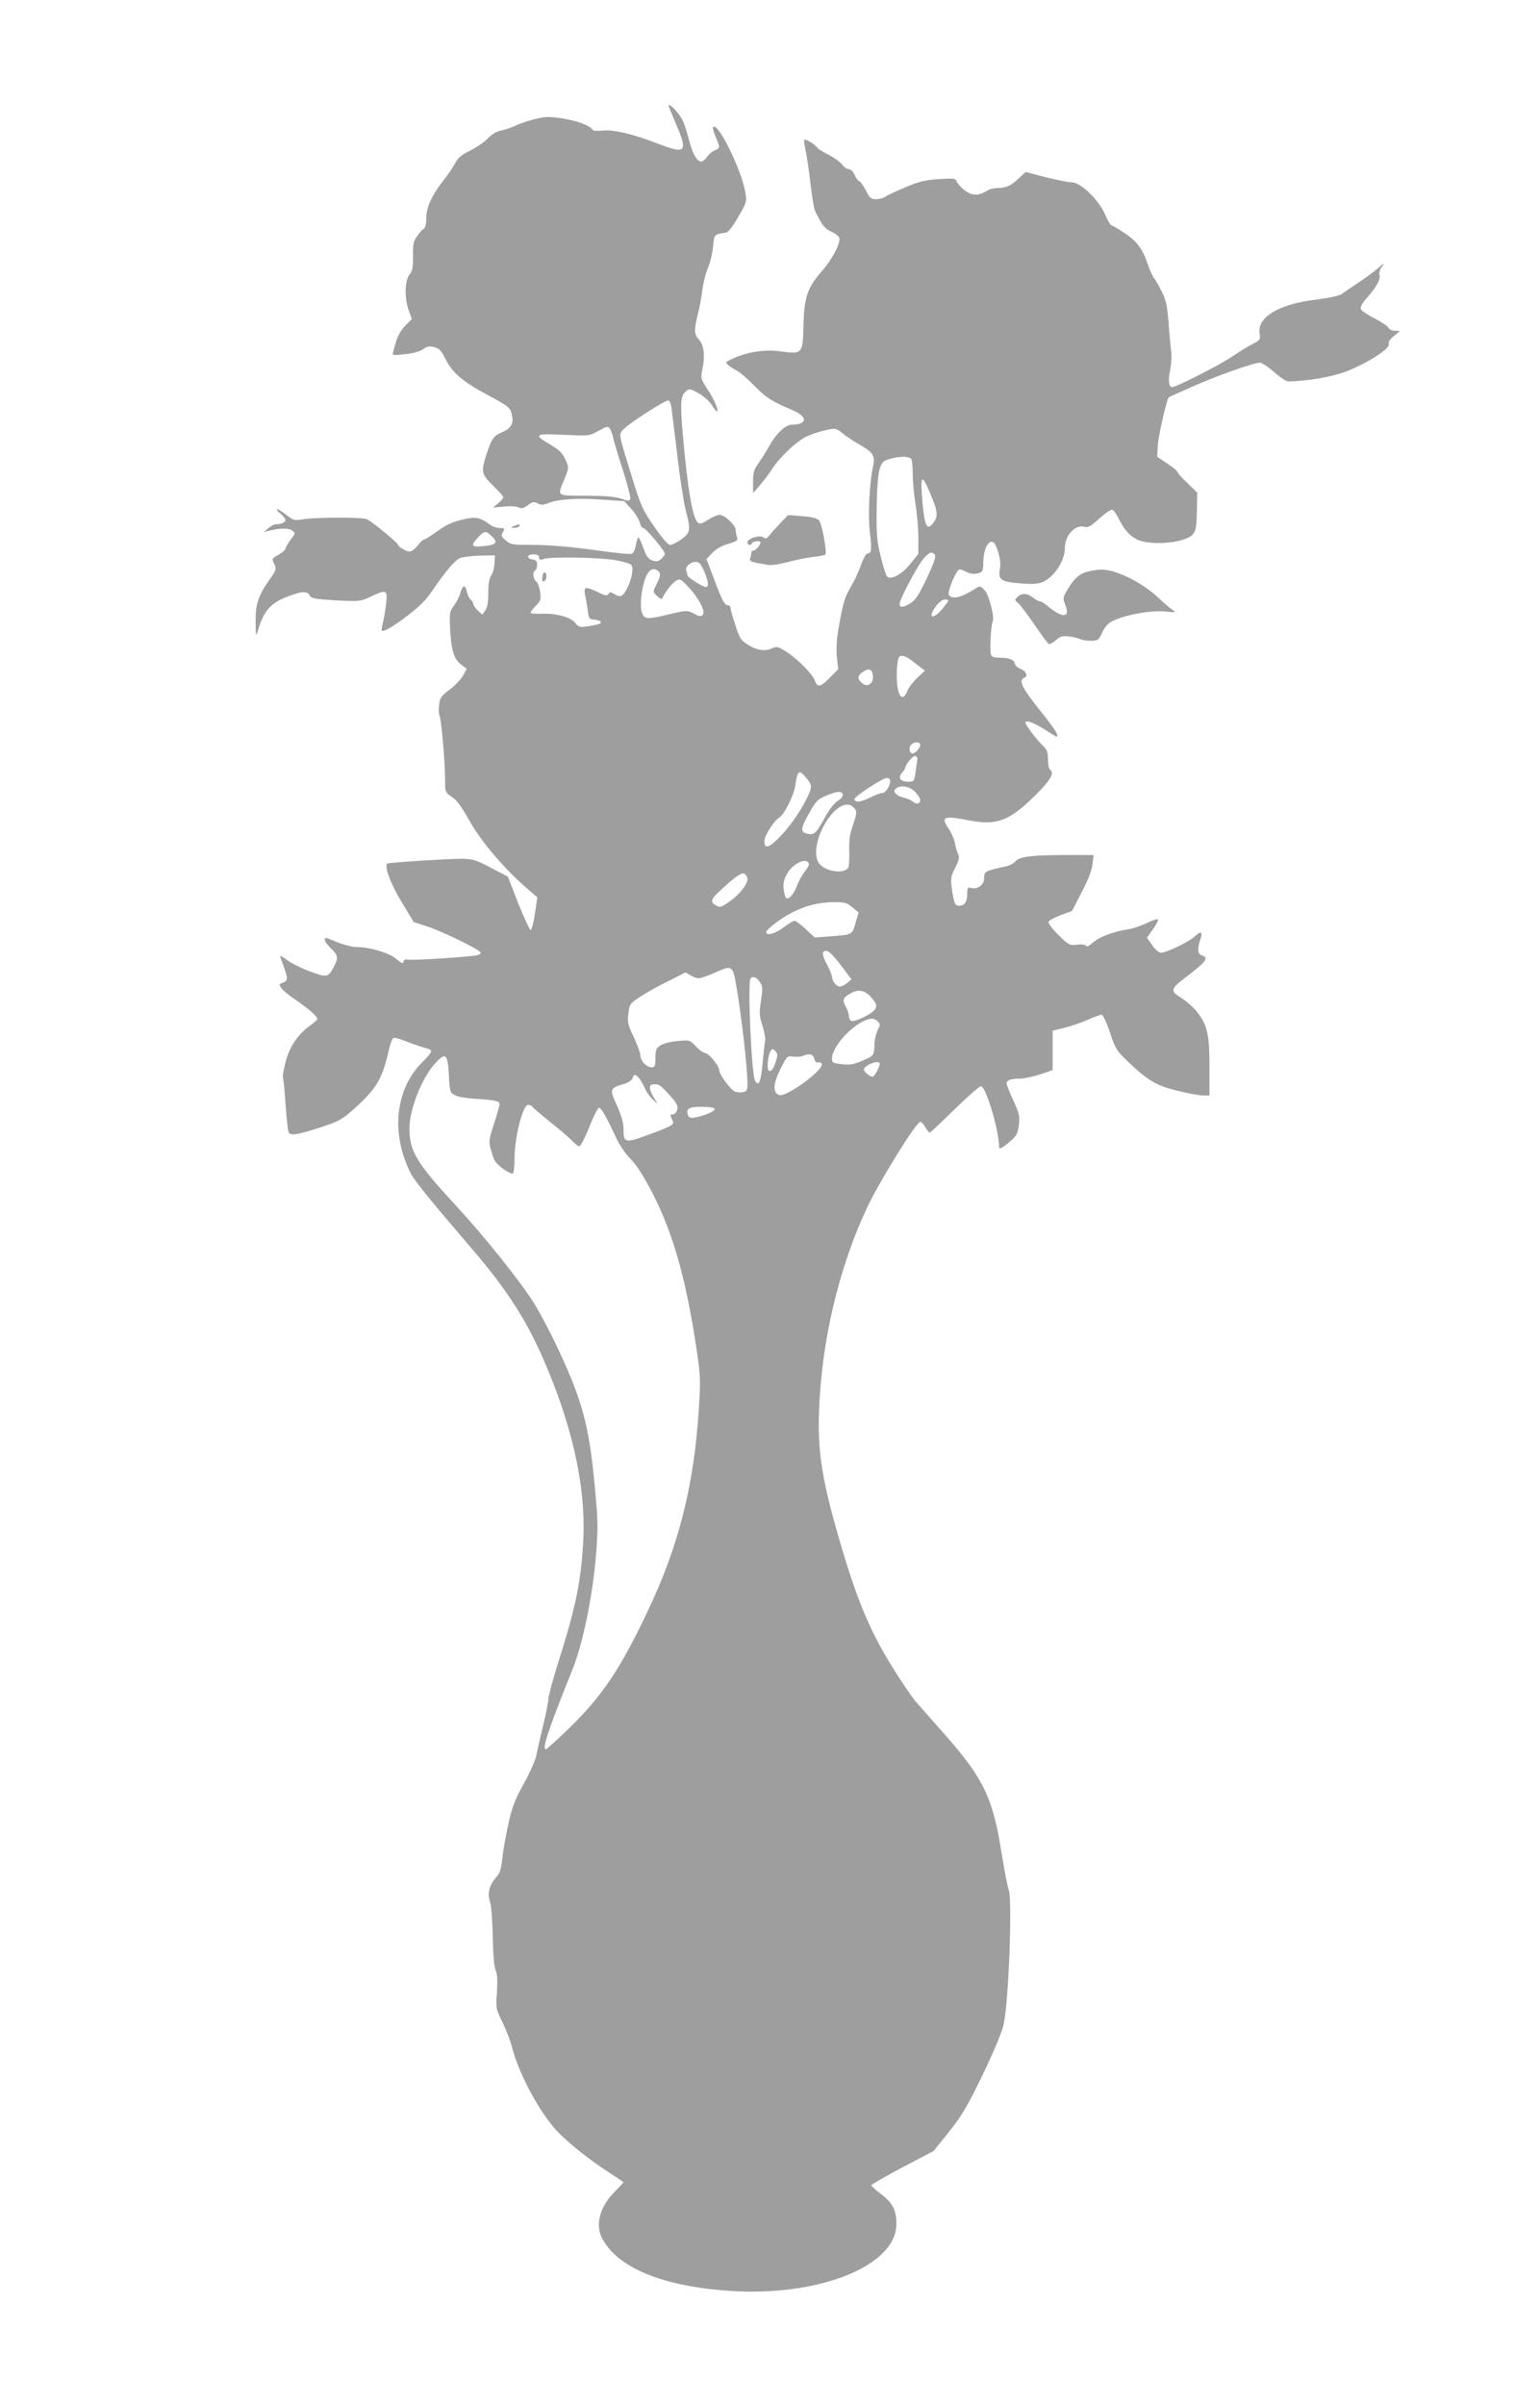 <?xml version="1.0" standalone="no"?>
<!DOCTYPE svg PUBLIC "-//W3C//DTD SVG 20010904//EN"
 "http://www.w3.org/TR/2001/REC-SVG-20010904/DTD/svg10.dtd">
<svg version="1.0" xmlns="http://www.w3.org/2000/svg"
 width="820pt" height="1280pt" viewBox="0 0 820 1280"
 preserveAspectRatio="xMidYMid meet">
<g transform="translate(0,1280) scale(0.1,-0.1)"
fill="#9e9e9e" stroke="none">
<path d="M3560 12237 c0 -2 18 -46 40 -98 64 -148 52 -161 -93 -105 -136 53
-243 78 -299 71 -28 -3 -49 -1 -53 5 -14 22 -83 48 -162 60 -73 11 -90 10
-150 -5 -38 -10 -84 -26 -103 -36 -20 -9 -53 -20 -73 -24 -24 -5 -49 -20 -70
-42 -18 -19 -60 -48 -93 -64 -47 -23 -66 -39 -80 -67 -11 -20 -35 -57 -55 -82
-66 -82 -99 -151 -99 -208 0 -32 -5 -54 -13 -59 -8 -4 -24 -22 -36 -40 -20
-27 -23 -43 -22 -106 1 -60 -2 -79 -19 -99 -25 -33 -27 -123 -4 -189 l17 -47
-34 -34 c-20 -19 -40 -54 -48 -79 -7 -24 -15 -52 -18 -63 -5 -17 -1 -18 63
-11 42 4 80 15 96 26 21 16 34 18 60 12 27 -7 38 -19 60 -63 35 -73 93 -122
230 -195 97 -52 114 -64 121 -92 15 -52 2 -80 -47 -102 -49 -21 -58 -34 -87
-123 -28 -90 -26 -101 36 -162 30 -29 55 -58 55 -62 0 -5 -12 -19 -27 -32
l-28 -23 58 5 c33 4 66 2 77 -4 16 -8 26 -6 50 11 25 19 33 21 53 10 18 -10
29 -9 57 2 51 21 159 28 289 18 l115 -8 39 -43 c21 -24 41 -57 44 -72 3 -15
11 -28 18 -28 14 0 115 -121 115 -137 0 -6 -9 -18 -19 -27 -15 -14 -26 -16
-47 -9 -21 7 -32 22 -48 66 -11 31 -23 57 -27 57 -3 0 -9 -18 -13 -40 -4 -24
-13 -43 -23 -47 -9 -4 -102 6 -207 21 -125 17 -233 26 -313 26 -115 0 -123 1
-150 24 -25 22 -26 27 -15 45 11 19 10 21 -17 21 -15 0 -39 8 -52 18 -54 40
-77 44 -151 26 -50 -12 -87 -30 -129 -61 -33 -23 -63 -43 -68 -43 -5 0 -18
-10 -28 -22 -37 -46 -49 -51 -82 -33 -17 8 -31 20 -31 25 0 10 -136 122 -166
137 -23 11 -281 11 -344 -1 -41 -7 -48 -5 -84 23 -21 17 -44 31 -50 31 -6 -1
1 -11 17 -23 15 -13 27 -28 27 -34 0 -12 -23 -23 -50 -23 -10 0 -28 -9 -41
-21 l-24 -21 25 7 c61 15 105 16 125 2 19 -14 19 -15 -8 -50 -15 -20 -27 -41
-27 -47 0 -6 -16 -20 -35 -31 -40 -24 -39 -20 -23 -54 10 -22 8 -30 -19 -68
-67 -94 -83 -139 -82 -234 1 -76 2 -83 11 -53 30 106 67 150 156 184 80 31
108 32 121 7 9 -16 28 -19 139 -26 126 -6 131 -6 184 19 86 41 92 38 84 -36
-4 -35 -12 -80 -17 -102 -6 -21 -8 -40 -6 -43 8 -7 64 25 127 73 75 57 107 89
145 145 63 94 118 158 144 169 15 6 63 12 107 13 l79 2 -2 -42 c-1 -24 -9 -53
-17 -65 -11 -15 -16 -45 -16 -93 0 -49 -5 -78 -16 -94 l-16 -22 -24 22 c-13
12 -24 28 -24 35 0 6 -6 17 -14 23 -7 6 -16 25 -20 41 -8 40 -23 38 -35 -6 -5
-19 -21 -50 -34 -67 -22 -29 -24 -40 -21 -112 5 -119 20 -171 57 -200 l32 -24
-19 -36 c-11 -19 -43 -53 -71 -74 -47 -35 -53 -45 -57 -83 -3 -24 -2 -50 3
-58 9 -19 29 -249 29 -339 0 -67 1 -68 36 -92 26 -17 52 -52 88 -117 67 -121
192 -268 326 -382 l41 -35 -13 -88 c-7 -48 -17 -87 -23 -86 -5 1 -35 66 -66
143 l-55 141 -90 47 c-80 42 -96 47 -155 48 -72 0 -377 -19 -395 -25 -22 -7
15 -109 78 -211 l61 -101 71 -23 c83 -27 286 -126 286 -140 0 -5 -10 -12 -22
-14 -45 -9 -347 -28 -367 -23 -13 3 -21 -1 -23 -11 -2 -12 -10 -9 -38 15 -38
32 -139 63 -210 63 -22 0 -68 11 -102 25 -72 29 -68 29 -68 12 0 -8 12 -24 26
-38 43 -40 47 -55 25 -97 -33 -65 -38 -66 -132 -31 -46 17 -102 45 -123 62
-22 17 -37 24 -34 16 47 -129 46 -126 3 -143 -19 -7 11 -41 78 -86 71 -49 117
-89 117 -102 0 -4 -18 -21 -41 -37 -65 -48 -109 -114 -129 -195 -10 -39 -16
-74 -14 -78 3 -4 9 -67 14 -140 5 -73 12 -141 16 -151 9 -23 39 -19 178 26 84
27 108 40 161 87 129 114 160 165 196 324 7 32 18 60 25 63 6 2 39 -7 72 -21
34 -13 75 -27 91 -31 17 -4 34 -11 37 -16 3 -6 -16 -31 -43 -57 -149 -144
-175 -385 -64 -600 20 -38 116 -156 325 -399 180 -210 285 -371 377 -581 156
-357 228 -679 215 -962 -11 -222 -38 -355 -136 -665 -27 -87 -50 -171 -50
-186 0 -15 -13 -80 -29 -145 -16 -66 -32 -137 -36 -159 -4 -22 -33 -87 -65
-145 -48 -87 -63 -124 -84 -220 -14 -63 -28 -146 -32 -184 -6 -56 -12 -75 -36
-101 -34 -40 -44 -82 -28 -129 6 -19 12 -102 14 -183 1 -92 7 -159 15 -178 9
-21 11 -56 7 -117 -6 -84 -6 -88 29 -159 20 -41 43 -100 51 -133 38 -146 148
-349 242 -449 56 -59 167 -148 264 -211 49 -32 88 -58 88 -59 0 -2 -24 -27
-53 -57 -74 -77 -98 -171 -61 -241 79 -154 314 -253 663 -279 482 -37 904 129
904 355 0 72 -20 112 -79 157 -30 22 -54 44 -54 49 0 4 74 47 165 95 l166 87
81 101 c68 85 97 133 179 302 60 125 103 228 113 270 27 120 47 665 27 717 -6
16 -23 102 -37 190 -47 300 -96 402 -308 642 -59 66 -126 143 -150 170 -24 28
-86 120 -138 205 -111 184 -177 342 -267 650 -105 361 -125 511 -104 795 24
338 115 693 250 979 66 140 262 456 283 456 6 0 19 -13 28 -30 9 -16 20 -29
24 -27 3 1 63 57 132 125 69 67 132 122 139 122 26 0 97 -236 97 -326 0 -12
20 -1 58 31 35 31 41 42 47 88 6 46 2 61 -29 130 -20 43 -36 84 -36 91 0 18
22 26 73 26 23 1 71 11 107 23 l65 22 0 105 0 105 65 16 c36 9 91 28 124 43
32 14 64 26 71 26 8 0 27 -40 45 -94 28 -86 36 -98 93 -153 111 -105 153 -130
268 -158 57 -14 119 -25 137 -25 l32 0 0 153 c0 175 -12 225 -68 294 -19 24
-56 56 -83 73 -60 37 -57 47 28 112 105 80 121 101 83 113 -23 7 -26 35 -9 84
15 43 4 50 -29 18 -30 -29 -151 -87 -180 -87 -11 0 -31 17 -47 40 l-28 40 33
46 c17 25 29 48 26 52 -4 3 -31 -6 -60 -20 -29 -15 -75 -30 -102 -34 -75 -11
-155 -42 -187 -72 -18 -16 -31 -22 -34 -16 -2 7 -20 10 -46 7 -41 -5 -46 -3
-101 51 -34 34 -56 63 -53 71 3 7 33 23 65 35 l60 22 51 99 c34 63 54 117 58
149 l6 50 -159 0 c-177 -1 -239 -9 -258 -35 -7 -9 -30 -21 -52 -26 -110 -24
-114 -25 -114 -65 0 -31 -34 -58 -65 -50 -23 6 -25 4 -25 -32 0 -41 -14 -62
-41 -62 -24 0 -29 11 -40 86 -8 60 -7 69 17 116 20 40 24 55 16 72 -6 12 -13
37 -17 57 -3 21 -17 53 -30 73 -48 71 -35 77 106 50 148 -28 213 -3 352 134
83 83 104 120 77 137 -5 3 -10 28 -10 54 0 40 -5 52 -31 77 -30 28 -89 107
-89 118 0 17 44 1 99 -34 34 -22 64 -40 66 -40 17 0 -6 38 -76 125 -108 135
-129 175 -94 189 21 8 8 36 -22 47 -14 5 -27 18 -30 28 -5 22 -31 31 -85 31
-26 0 -38 5 -42 18 -7 22 1 158 9 172 13 21 -18 144 -43 170 -21 22 -25 23
-45 10 -76 -49 -125 -62 -144 -37 -12 14 39 137 57 137 6 0 24 -7 39 -15 19
-9 38 -11 57 -6 27 7 29 10 30 63 1 81 41 135 65 87 19 -40 29 -92 24 -123
-12 -61 3 -72 103 -80 68 -6 98 -4 124 7 60 25 118 113 118 179 0 71 56 130
108 114 15 -5 34 7 76 45 31 28 62 49 70 46 7 -3 22 -25 34 -49 29 -62 71
-104 118 -117 87 -24 237 -6 274 34 17 19 21 37 23 123 l2 100 -52 51 c-29 27
-53 54 -53 59 0 5 -24 25 -54 45 l-54 36 3 63 c3 48 48 246 58 254 1 1 58 26
127 57 131 58 326 127 358 127 10 0 45 -22 76 -50 31 -27 65 -50 74 -50 111 3
229 23 309 53 109 41 237 123 228 146 -4 10 5 25 27 43 l33 27 -28 1 c-16 0
-30 7 -34 16 -3 8 -36 30 -73 49 -37 19 -70 41 -74 50 -4 11 8 33 35 63 50 57
72 99 64 119 -3 9 2 28 12 42 15 24 14 24 -19 -6 -20 -17 -67 -52 -105 -77
-37 -25 -78 -52 -89 -61 -13 -9 -69 -21 -140 -30 -194 -23 -311 -94 -297 -178
5 -33 3 -37 -36 -57 -23 -11 -76 -44 -117 -72 -69 -45 -291 -158 -313 -158
-18 0 -22 40 -10 93 6 30 9 73 5 98 -3 24 -10 94 -14 154 -7 90 -14 120 -37
165 -15 30 -33 62 -40 70 -7 8 -22 40 -32 70 -28 84 -58 125 -125 170 -33 22
-64 40 -69 40 -5 0 -22 28 -37 63 -36 79 -129 167 -176 167 -17 0 -79 12 -138
27 l-107 28 -33 -31 c-44 -42 -69 -54 -113 -54 -19 0 -46 -6 -58 -14 -46 -29
-80 -29 -120 1 -20 15 -39 37 -43 47 -6 17 -14 18 -96 13 -73 -5 -105 -13
-176 -43 -48 -20 -96 -43 -107 -50 -11 -8 -33 -14 -50 -14 -27 0 -35 6 -54 46
-13 25 -29 48 -36 50 -7 3 -19 19 -25 35 -8 17 -20 29 -31 29 -10 0 -25 11
-34 23 -8 13 -40 36 -70 52 -31 15 -59 33 -63 39 -10 16 -63 49 -69 42 -3 -2
0 -26 6 -53 6 -26 18 -105 26 -176 8 -70 19 -135 23 -145 40 -83 52 -98 91
-116 25 -12 41 -26 41 -37 0 -37 -42 -113 -98 -177 -74 -85 -91 -137 -94 -291
-3 -142 -7 -147 -120 -131 -84 12 -177 -2 -256 -38 -39 -18 -41 -20 -25 -34
10 -9 32 -23 48 -31 17 -9 58 -45 93 -81 62 -63 90 -81 205 -130 80 -35 76
-75 -7 -76 -33 0 -83 -47 -119 -112 -20 -35 -47 -78 -61 -97 -21 -28 -26 -46
-26 -95 l0 -60 38 44 c20 24 49 62 63 84 38 60 127 145 179 171 25 12 71 28
103 35 57 13 57 13 95 -17 20 -17 64 -45 96 -63 64 -37 77 -57 65 -110 -19
-86 -28 -261 -18 -345 12 -97 10 -120 -11 -120 -8 0 -22 -24 -35 -60 -11 -33
-35 -85 -53 -115 -35 -60 -41 -80 -66 -217 -11 -63 -14 -114 -10 -159 l7 -65
-44 -45 c-50 -51 -66 -54 -80 -16 -13 36 -92 115 -152 154 -42 27 -51 29 -73
19 -40 -18 -80 -13 -128 16 -41 25 -47 34 -70 105 -14 42 -26 84 -26 93 0 8
-8 15 -18 15 -13 0 -29 30 -64 123 l-46 122 31 33 c20 21 51 39 85 48 47 14
52 18 46 37 -4 12 -7 29 -7 37 1 24 -58 80 -84 80 -13 0 -41 -12 -63 -26 -31
-21 -43 -24 -54 -15 -29 24 -56 187 -81 477 -14 168 -11 198 20 224 14 12 22
11 62 -11 25 -13 57 -41 71 -61 13 -21 27 -38 29 -38 13 0 -12 61 -48 116 -39
61 -39 61 -28 114 14 67 7 126 -20 154 -25 26 -26 50 -6 131 9 33 20 93 25
133 5 40 19 94 31 120 11 26 23 75 26 110 6 66 5 65 68 74 13 2 36 31 66 84
46 79 46 81 37 135 -23 123 -149 377 -171 342 -3 -5 3 -28 14 -52 24 -55 24
-60 -5 -71 -14 -5 -32 -21 -42 -35 -35 -53 -67 -19 -99 103 -17 67 -31 101
-56 131 -29 35 -49 50 -49 38z m14 -1599 c3 -18 17 -134 32 -258 14 -124 35
-256 45 -295 28 -104 26 -120 -23 -155 -22 -16 -49 -30 -59 -30 -11 0 -43 35
-85 97 -62 89 -71 109 -117 257 -78 254 -75 233 -41 267 32 31 212 147 231
148 7 1 14 -14 17 -31z m-326 -120 c5 -7 13 -29 17 -48 4 -19 27 -97 52 -173
24 -76 42 -145 39 -152 -4 -12 -12 -12 -48 1 -31 11 -83 15 -185 16 -163 0
-157 -5 -118 88 23 56 24 62 11 93 -21 47 -36 62 -91 94 -86 50 -76 57 77 49
130 -6 136 -6 179 18 53 29 54 29 67 14z m1606 -164 c3 -9 6 -46 6 -82 0 -37
7 -107 15 -157 8 -49 15 -129 15 -177 l0 -86 -44 -54 c-46 -57 -106 -88 -124
-64 -5 6 -20 54 -33 106 -20 82 -23 117 -21 255 1 97 7 178 15 205 11 39 17
46 52 57 59 17 112 16 119 -3z m101 -184 c39 -92 41 -119 14 -153 -33 -43 -45
-20 -57 108 -13 152 -5 160 43 45z m-2338 -222 c34 -32 28 -45 -23 -52 -85
-11 -94 -3 -47 46 32 34 40 34 70 6z m2361 -100 c7 -9 -5 -45 -43 -125 -42
-88 -60 -117 -87 -133 -40 -24 -58 -25 -58 -4 0 25 99 211 130 244 31 33 42
36 58 18z m-2108 -14 c0 -13 6 -15 28 -8 42 12 282 8 372 -6 44 -7 85 -19 91
-26 14 -17 4 -75 -22 -125 -22 -44 -36 -51 -67 -31 -20 13 -25 13 -32 1 -7
-11 -17 -10 -55 9 -66 32 -79 30 -70 -10 4 -18 10 -55 14 -83 6 -48 8 -50 39
-53 37 -4 43 -19 10 -26 -87 -18 -95 -17 -115 9 -22 30 -101 52 -178 49 -28
-1 -54 1 -58 3 -4 3 6 19 23 36 29 29 31 36 26 77 -3 25 -13 50 -21 56 -17 13
-20 50 -5 59 6 3 10 17 10 30 0 17 -6 25 -22 27 -35 5 -34 28 1 28 22 0 31 -5
31 -16z m879 -73 c22 -53 26 -77 13 -85 -10 -6 -102 51 -102 63 0 5 -3 16 -6
24 -7 20 22 47 50 47 19 0 28 -11 45 -49z m-242 -2 c12 -12 10 -27 -15 -76
-16 -32 -16 -34 7 -55 15 -15 25 -19 28 -11 10 26 49 77 71 91 22 14 25 13 65
-29 57 -60 96 -134 79 -151 -10 -10 -19 -9 -48 7 -35 18 -36 18 -127 -3 -121
-29 -135 -29 -148 6 -14 34 -4 133 19 189 17 44 45 56 69 32z m1543 -155 c0
-3 -15 -23 -32 -44 -53 -63 -82 -48 -32 17 14 18 34 33 45 33 10 0 19 -3 19
-6z m-202 -314 c15 -12 38 -29 52 -40 l25 -19 -41 -38 c-22 -21 -46 -53 -53
-71 -21 -51 -44 -38 -53 28 -7 51 -2 135 9 153 8 13 34 7 61 -13z m-200 -87
c4 -42 -30 -64 -59 -37 -25 22 -24 38 4 57 33 24 52 17 55 -20z m252 -367 c0
-16 -27 -46 -41 -46 -16 0 -22 29 -9 45 16 19 50 19 50 1z m-15 -72 c-1 -5 -5
-35 -9 -66 -8 -58 -8 -58 -42 -58 -41 0 -54 22 -30 49 9 10 16 21 16 25 0 17
43 67 54 63 6 -2 11 -8 11 -13z m-591 -105 c32 -38 32 -47 0 -112 -40 -78 -96
-156 -152 -211 -51 -50 -72 -53 -72 -11 0 27 53 110 79 124 26 14 79 120 86
172 12 82 19 86 59 38z m446 -14 c0 -28 -24 -65 -42 -65 -10 0 -41 -12 -69
-26 -48 -24 -79 -26 -79 -6 0 14 151 112 172 112 10 0 18 -7 18 -15z m137 -64
c13 -14 23 -31 23 -38 0 -20 -20 -26 -38 -10 -9 8 -31 18 -49 22 -17 3 -37 13
-44 22 -11 13 -10 17 5 29 26 19 77 7 103 -25z m-389 -11 c1 -8 -11 -22 -26
-31 -18 -10 -46 -46 -72 -93 -45 -83 -56 -92 -95 -82 -34 9 -32 29 15 111 35
63 44 72 92 92 59 24 81 25 86 3z m56 -66 c21 -20 20 -29 -4 -100 -15 -43 -20
-79 -18 -134 1 -42 -1 -81 -5 -87 -22 -35 -116 -23 -153 19 -31 34 -22 120 21
201 52 96 121 140 159 101z m-237 -300 c2 -6 -7 -25 -21 -41 -14 -17 -33 -52
-43 -78 -17 -46 -45 -76 -58 -63 -4 4 -9 24 -12 46 -4 31 0 50 18 82 31 56
104 89 116 54z m-327 -82 c0 -28 -41 -81 -92 -117 -46 -33 -53 -36 -74 -24
-34 18 -30 33 20 79 87 80 118 101 132 89 8 -6 14 -18 14 -27z m558 -150 l34
-28 -17 -57 c-18 -63 -13 -61 -148 -71 l-69 -5 -47 44 c-27 25 -54 45 -60 45
-7 0 -33 -16 -58 -35 -43 -33 -93 -47 -93 -26 0 15 80 76 138 105 72 37 145
55 222 55 57 0 69 -3 98 -27z m-61 -308 l57 -76 -23 -19 c-13 -11 -30 -19 -39
-19 -18 0 -41 28 -42 51 0 9 -11 37 -25 63 -30 57 -31 76 -5 76 13 0 39 -26
77 -76z m-560 -89 c30 -169 63 -455 63 -542 0 -35 -3 -41 -23 -45 -13 -3 -33
-1 -44 3 -21 8 -83 91 -83 112 0 24 -51 87 -74 93 -14 3 -37 20 -53 38 -29 31
-31 32 -94 26 -37 -3 -77 -13 -92 -23 -23 -15 -27 -24 -27 -67 0 -43 -3 -50
-20 -50 -27 0 -60 35 -60 63 0 12 -16 56 -35 97 -32 66 -35 79 -29 126 6 52 8
54 68 93 33 21 100 59 149 82 l87 44 34 -19 c36 -19 37 -19 161 34 47 20 59 9
72 -65z m129 -1 c15 -22 16 -34 6 -99 -10 -65 -9 -81 8 -134 10 -32 17 -67 14
-78 -2 -10 -8 -62 -13 -116 -9 -105 -21 -134 -41 -97 -18 34 -40 516 -24 542
10 16 34 8 50 -18z m596 -85 c26 -32 28 -40 18 -59 -13 -24 -107 -70 -127 -63
-7 3 -13 15 -13 27 -1 11 -7 32 -15 46 -21 37 -18 48 18 70 46 29 84 22 119
-21z m32 -125 c14 -14 14 -18 -1 -47 -9 -18 -17 -53 -17 -79 -1 -55 -4 -58
-72 -86 -40 -17 -63 -20 -103 -15 -46 5 -51 8 -51 30 0 72 137 209 212 212 9
1 24 -6 32 -15z m-543 -213 c-12 -40 -27 -58 -39 -47 -9 10 -3 76 9 99 10 18
12 18 27 4 13 -14 14 -22 3 -56z m205 15 c3 -15 11 -23 19 -20 7 3 16 0 20 -6
18 -30 -189 -182 -227 -167 -34 12 -31 61 7 137 35 70 37 72 68 67 18 -2 41
-1 52 4 36 14 54 10 61 -15z m-1946 -86 c5 -93 6 -95 34 -109 17 -8 62 -16
100 -18 107 -6 136 -12 136 -28 0 -8 -13 -56 -30 -107 -29 -90 -29 -93 -13
-147 12 -46 23 -62 59 -89 25 -18 49 -30 54 -27 6 3 10 42 10 86 0 105 44 279
71 279 10 0 21 -5 24 -10 3 -6 48 -43 98 -84 51 -40 103 -85 116 -100 14 -14
30 -26 36 -26 7 0 30 46 53 103 22 56 45 102 52 102 11 0 41 -52 95 -169 15
-32 48 -79 74 -105 32 -32 68 -90 118 -186 110 -216 179 -464 234 -840 19
-130 20 -153 9 -320 -26 -387 -105 -705 -260 -1035 -154 -330 -255 -480 -443
-660 -54 -52 -103 -96 -108 -98 -28 -11 9 100 139 423 55 136 108 392 125 605
12 147 11 186 -5 359 -31 339 -67 472 -212 775 -34 72 -87 170 -116 216 -75
118 -261 350 -404 505 -219 237 -255 296 -256 420 0 100 65 267 137 346 55 61
67 52 73 -61z m2293 64 c8 -9 -25 -74 -37 -74 -16 1 -46 26 -46 38 0 21 68 50
83 36z m-1281 -81 c9 -10 23 -34 31 -53 8 -19 27 -46 42 -60 l27 -25 -21 35
c-28 46 -27 70 2 70 28 0 33 -4 86 -62 35 -39 42 -53 37 -73 -4 -14 -13 -25
-21 -25 -18 0 -18 -5 -5 -30 13 -24 5 -30 -125 -78 -126 -47 -135 -45 -135 29
0 34 -11 71 -35 126 -41 88 -39 92 39 115 22 7 41 20 44 30 6 23 15 23 34 1z
m403 -163 c7 -11 -48 -36 -100 -46 -27 -5 -36 -3 -41 10 -14 35 3 46 70 46 36
0 68 -4 71 -10z"/>
<path d="M2888 9731 c-3 -21 -1 -28 9 -24 15 6 18 39 4 47 -5 3 -11 -7 -13
-23z"/>
<path d="M4156 10017 c-23 -24 -49 -53 -59 -66 -14 -18 -21 -20 -32 -11 -18
15 -85 -5 -85 -26 0 -16 16 -19 25 -4 7 12 45 14 45 3 -1 -14 -27 -43 -39 -43
-6 0 -11 -6 -11 -14 0 -8 -3 -21 -6 -29 -5 -14 5 -18 92 -33 18 -4 64 3 105
14 41 11 102 24 137 28 34 3 64 10 67 13 9 16 -19 167 -34 182 -11 11 -41 19
-90 22 l-75 6 -40 -42z"/>
<path d="M2735 10000 c-19 -8 -19 -9 2 -9 12 -1 25 4 28 9 7 12 -2 12 -30 0z"/>
<path d="M5795 9759 c-47 -11 -76 -37 -111 -97 -25 -42 -26 -46 -11 -83 27
-68 -16 -70 -95 -4 -16 14 -35 25 -41 25 -7 0 -23 9 -37 20 -31 24 -58 25 -81
4 -18 -16 -17 -17 2 -33 11 -9 50 -61 87 -115 37 -55 72 -101 77 -103 6 -2 23
8 38 21 23 20 35 23 70 19 23 -3 50 -10 59 -14 9 -5 35 -9 56 -9 38 0 42 3 62
46 18 36 32 50 67 65 72 31 199 52 267 45 60 -6 60 -6 36 11 -14 9 -46 37 -72
62 -90 84 -231 153 -308 150 -14 -1 -43 -5 -65 -10z"/>
</g>
</svg>
